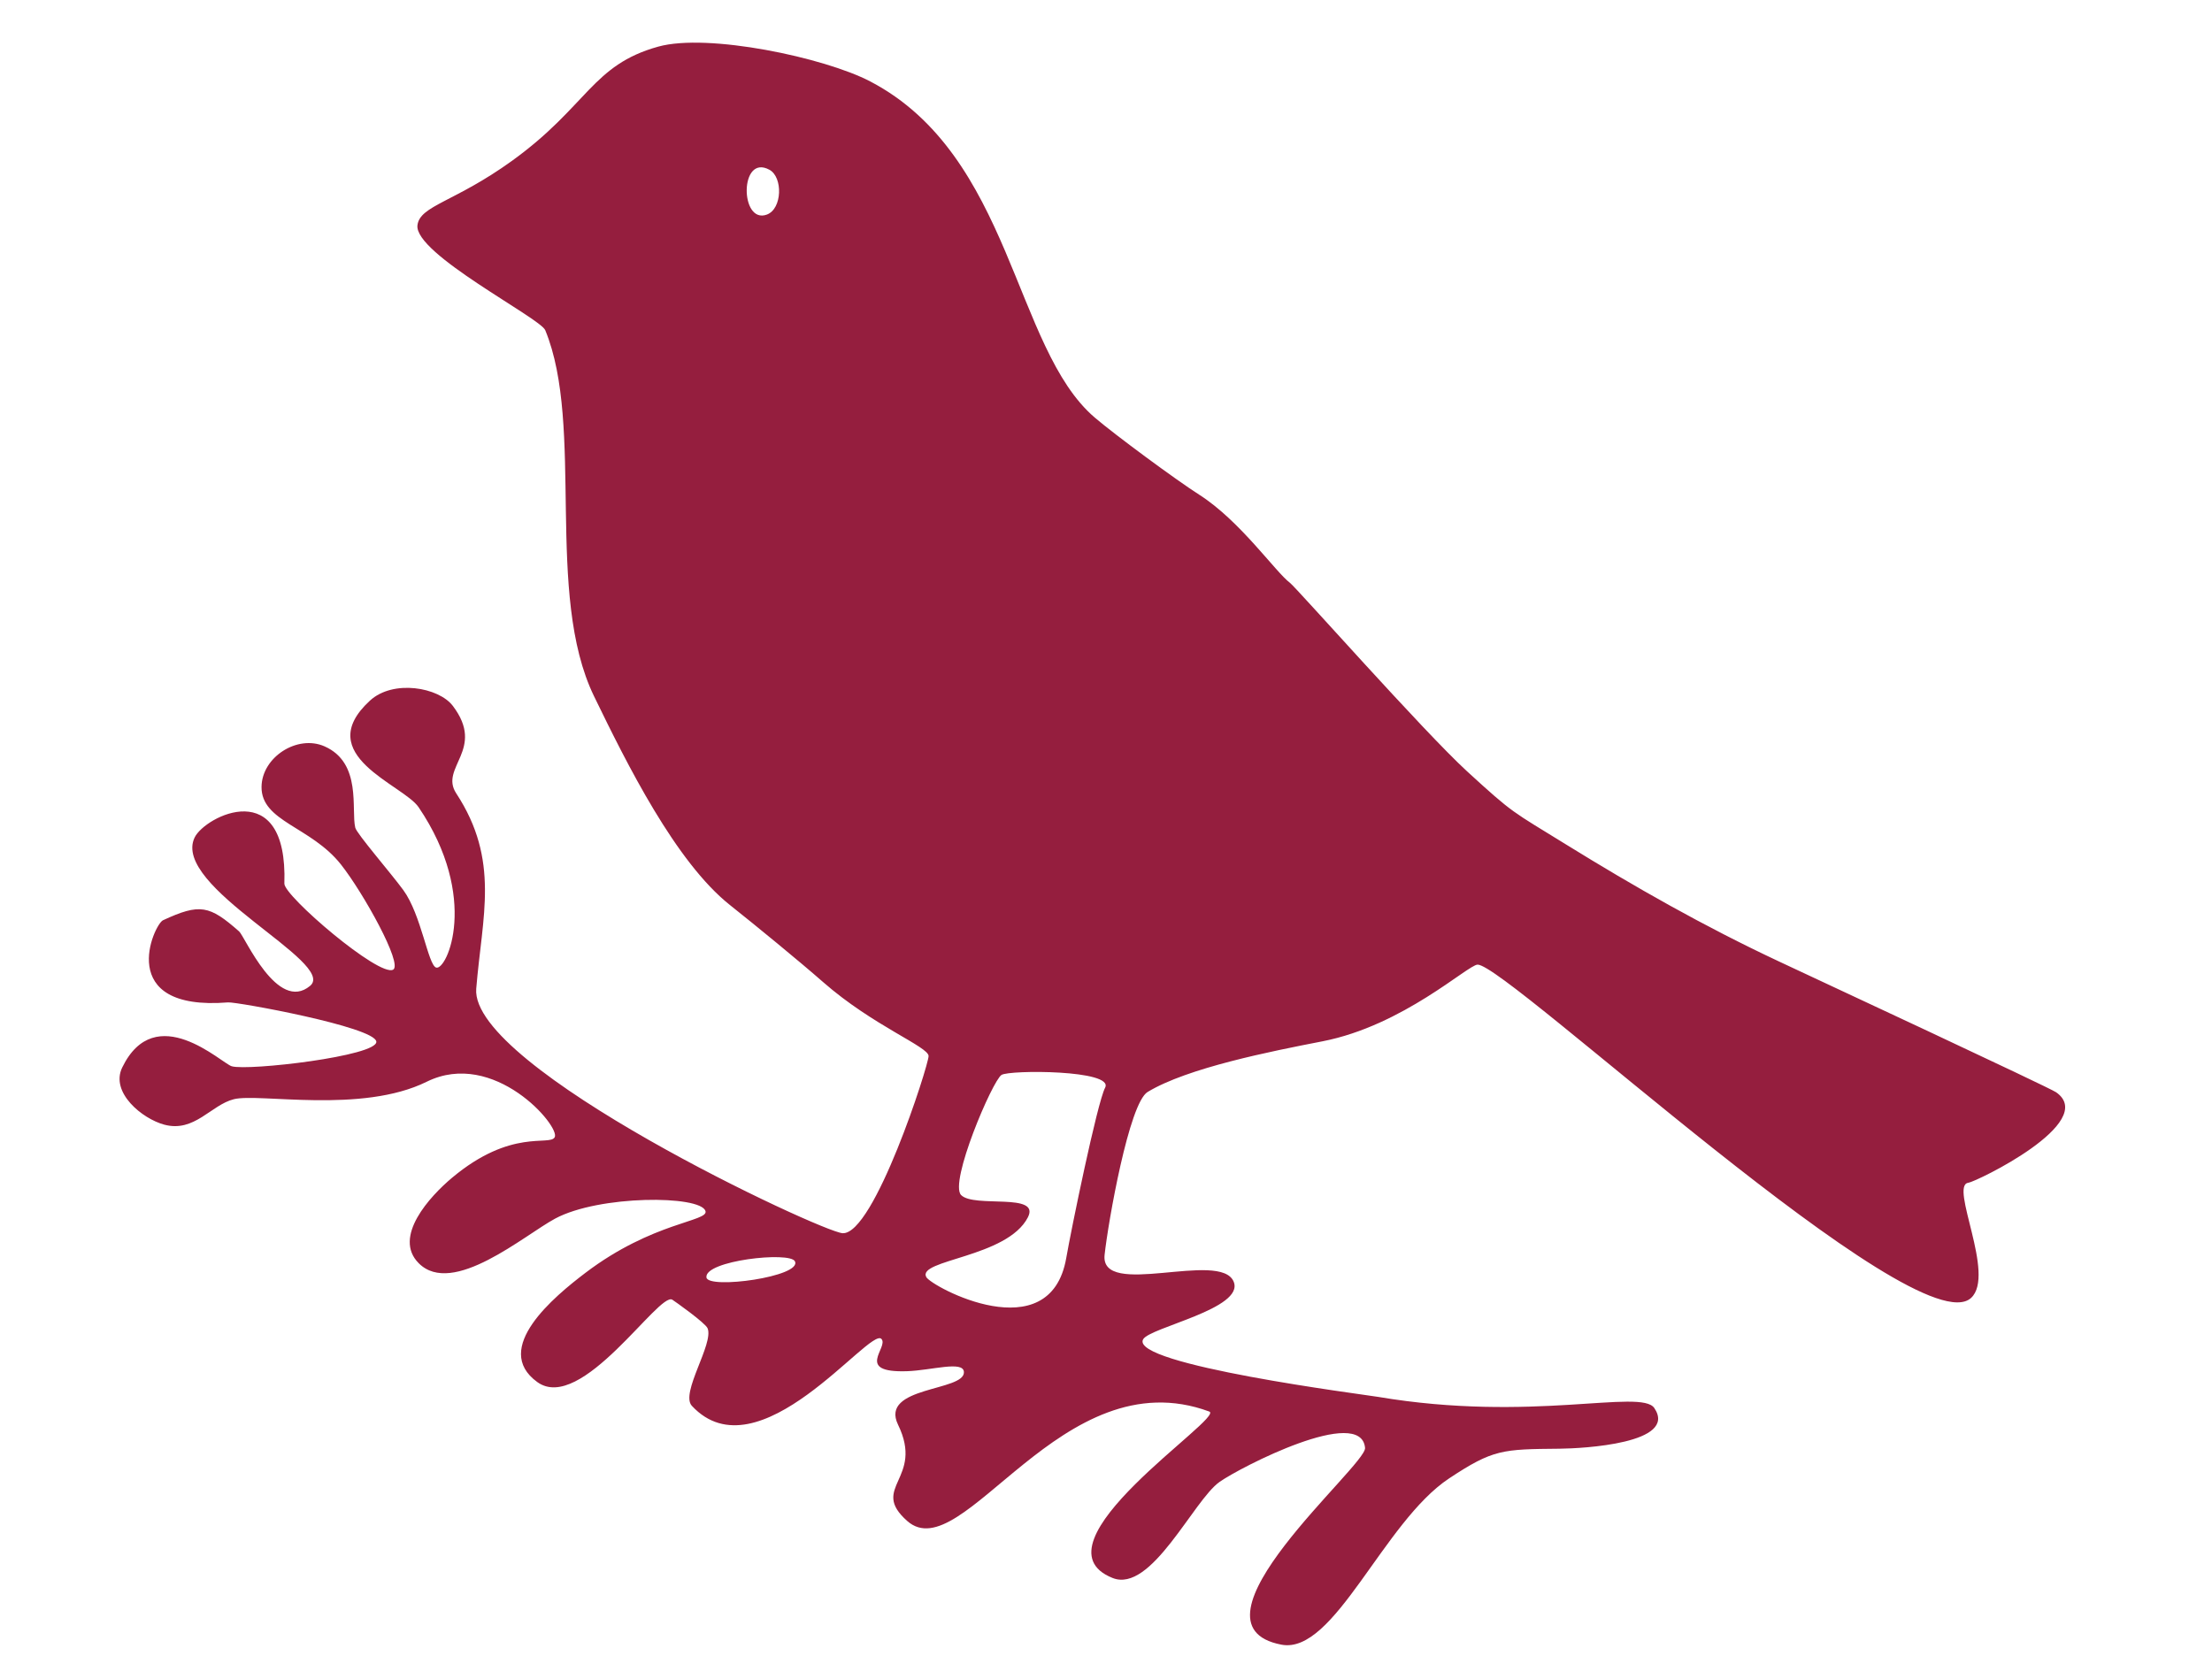 <?xml version="1.0" encoding="UTF-8" standalone="no"?>
<svg
    viewBox="0 0 756 566"
    width="756px"
    height="566px"
    version="1.1"
    xmlns="http://www.w3.org/2000/svg">
    <g id="layer1">
        <path
            style="fill:#951e3e;fill-rule:evenodd;stroke:none;stroke-width:1px;stroke-linecap:butt;stroke-linejoin:miter;stroke-opacity:1"
            d=" M 374.172,142.755 C 381.185,148.743 401.934,164.055 409.87,169.118 423.839,178.03 435.979,195.588 440.871,199.239 443.011,200.837 486.54,250.048 501.373,263.648 517.458,278.394 516.578,277.148 535.194,288.655 558.672,303.167 582.35,316.647 608.153,328.739 619.499,334.057 700.365,371.721 702.735,373.39 717.32,383.664 675.48,403.97 672.7,404.33 666.156,405.177 682.175,435.769 673.682,443.667 655.243,460.814 514.932,329.586 504.998,329.752 501.702,329.807 479.59,350.596 451.986,355.966 434.212,359.423 405.835,365.043 392.223,373.285 385.881,377.124 378.735,417.741 377.521,428.953 375.879,444.13 417.191,427.206 421.645,438.156 425.398,447.381 392.91,453.76 390.683,457.846 385.971,466.487 466.298,476.721 470.981,477.512 523.459,486.379 560.866,474.614 565.399,481.332 573.559,493.426 541.07,495.156 532.97,495.231 513.46,495.413 510.326,495.417 495.302,505.356 472.75,520.275 456.052,565.673 437.965,562.221 402.237,555.401 467.081,501.021 466.538,494.964 465.222,480.305 423.921,501.547 416.807,506.585 407.826,512.944 393.503,544.71 380.253,539.422 351.256,527.851 418.78,484.554 413.304,482.529 362.774,463.849 329.005,536.717 310.056,519.931 296.993,508.359 316.001,505.69 306.929,487.028 300.513,473.828 329.774,475.678 329.441,469.014 329.242,465.034 318.349,468.461 309.982,468.737 291.855,469.335 303.904,460.518 301.241,457.698 297.263,453.483 259.236,505.109 236.454,480.569 232.426,476.23 244.021,459.364 241.836,454.069 241.078,452.232 230.617,444.824 229.779,444.296 225.256,441.446 198.658,483.351 183.62,472.44 167.857,461.004 189.541,443.119 200.07,435.123 223.131,417.611 242.298,417.593 241.108,413.971 239.327,408.548 204.798,408.477 189.731,416.571 179.18,422.239 154.74,443.423 143.132,431.847 134.118,422.857 146.95,408.939 154.486,402.621 174.792,385.594 187.83,391.887 189.577,388.767 191.623,385.114 168.842,358.416 145.825,369.792 123.59,380.781 88.524,373.615 79.95,375.75 72.1,377.705 66.486,387.224 56.145,384.46 48.642,382.455 37.61,373.471 41.774,364.909 53.13,341.561 75.708,363.456 79.19,364.492 84.763,366.15 129.238,360.991 128.615,356.051 127.978,351.007 80.827,342.435 77.99,342.663 38.929,345.799 52.648,316.002 55.701,314.586 68.372,308.71 71.608,309.498 81.73,318.405 83.656,320.099 94.804,346.365 105.996,336.995 115.413,329.111 58.312,303.13 66.534,286.268 70.085,278.985 98.422,264.593 97.189,302.052 97.051,306.27 129.608,334.143 134.371,331.468 137.736,329.577 124.124,305.126 116.533,295.524 106.235,282.499 89.273,280.886 89.388,268.991 89.486,258.843 101.598,251.025 110.916,255.135 123.776,260.809 119.942,276.754 121.422,282.943 121.91,284.982 133.636,298.511 137.849,304.28 144.004,312.711 146.306,329.883 149.06,330.756 152.692,331.909 164.023,306.881 143.071,275.944 137.827,268.201 106.196,258.135 126.419,239.519 134.403,232.169 149.947,234.954 154.762,241.297 166.096,256.228 150.095,262.299 155.918,271.188 170.96,294.15 164.794,313.085 162.762,337.984 160.561,364.95 280.688,421.142 287.971,421.562 298.757,422.184 317.369,364.151 317.364,360.995 317.358,357.816 298.36,350.668 281.292,335.701 273.137,328.55 258.476,316.53 249.48,309.385 230.925,294.649 214.267,261.175 203.021,237.991 186.06,203.028 199.882,145.714 186.351,112.874 184.623,108.682 141.458,86.733 142.676,76.981 143.516,70.247 155.472,69.069 174.985,54.978 200.84,36.307 202.283,22.226 224.981,15.935 241.945,11.233 281.806,19.669 297.422,27.836 345.938,53.207 346.361,119.013 374.172,142.755 Z
                M 262.984,58.039 C 267.62,60.571 267.367,71.389 262.107,73.346 252.847,76.793 252.673,52.409 262.984,58.039 Z
                M 377.696,371.822 C 374.973,377.052 366.047,420.579 364.421,429.994 358.924,461.813 318.328,439.787 316.581,436.57 313.327,430.579 344.236,429.926 351.305,416.128 355.704,407.544 332.919,413.037 328.48,408.521 324.322,404.291 339.144,369.506 342.283,367.46 344.989,365.696 380.889,365.688 377.696,371.822 Z
                M 271.686,431.182 C 274.197,436.426 242.011,440.811 241.443,436.691 240.647,430.916 270.023,427.707 271.686,431.182 Z"
            id="path1"
        />
    </g>
</svg>

